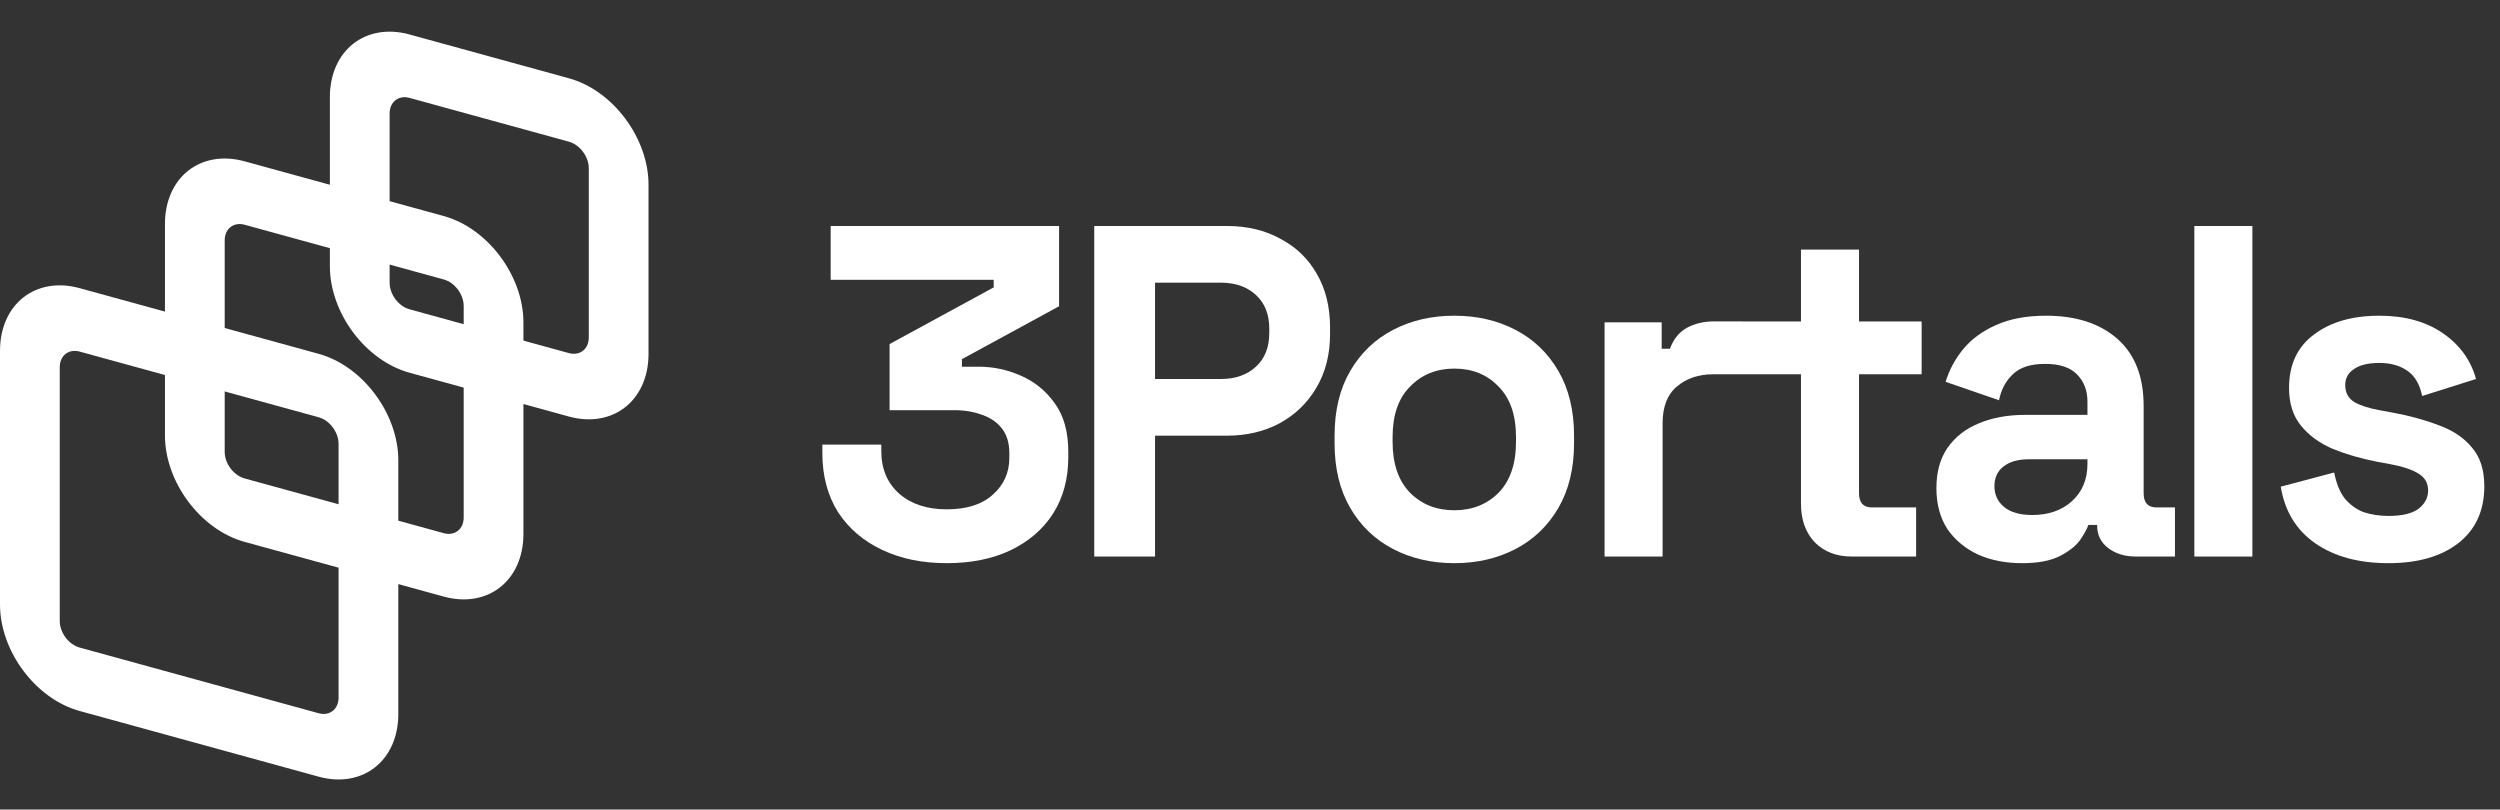 <svg width="105" height="34" viewBox="0 0 105 34" fill="none" xmlns="http://www.w3.org/2000/svg">
<rect x="0" y="0" width="105" height="34" fill="#333333" stroke="none"/>
<path fill-rule="evenodd" clip-rule="evenodd" d="M23.892 5.95L17.201 4.112C16.739 3.985 16.364 4.28 16.364 4.77V11.874C16.364 12.364 16.739 12.864 17.201 12.991L23.892 14.83C24.354 14.957 24.729 14.662 24.729 14.172V7.068C24.729 6.578 24.354 6.077 23.892 5.95ZM17.201 1.448C15.353 0.94 13.855 2.119 13.855 4.081V11.184C13.855 13.146 15.353 15.148 17.201 15.655L23.892 17.494C25.74 18.001 27.238 16.823 27.238 14.861V7.758C27.238 5.796 25.74 3.794 23.892 3.287L17.201 1.448Z" fill="white"/>
<path fill-rule="evenodd" clip-rule="evenodd" d="M18.638 11.738L10.274 9.439C9.812 9.313 9.437 9.607 9.437 10.098V18.977C9.437 19.467 9.812 19.968 10.274 20.095L18.638 22.393C19.1 22.52 19.475 22.225 19.475 21.735V12.855C19.475 12.365 19.1 11.864 18.638 11.738ZM10.274 6.776C8.426 6.268 6.928 7.447 6.928 9.408V18.288C6.928 20.249 8.426 22.251 10.274 22.759L18.638 25.057C20.486 25.564 21.984 24.386 21.984 22.424V13.545C21.984 11.583 20.486 9.582 18.638 9.074L10.274 6.776Z" fill="white"/>
<path fill-rule="evenodd" clip-rule="evenodd" d="M13.383 17.525L3.346 14.767C2.884 14.64 2.509 14.935 2.509 15.425V26.08C2.509 26.571 2.884 27.071 3.346 27.198L13.383 29.956C13.845 30.083 14.22 29.788 14.22 29.298V18.643C14.22 18.152 13.845 17.652 13.383 17.525ZM3.346 12.103C1.498 11.595 0 12.774 0 14.736V25.391C0 27.352 1.498 29.354 3.346 29.862L13.383 32.62C15.231 33.127 16.729 31.949 16.729 29.987V19.332C16.729 17.37 15.231 15.369 13.383 14.861L3.346 12.103Z" fill="white"/>
<path d="M37.054 23.097C37.84 23.468 38.743 23.653 39.762 23.653C40.781 23.653 41.67 23.474 42.431 23.117C43.205 22.747 43.804 22.231 44.23 21.57C44.655 20.896 44.868 20.109 44.868 19.21V18.972C44.868 18.139 44.681 17.465 44.307 16.949C43.933 16.42 43.456 16.03 42.876 15.779C42.309 15.528 41.722 15.402 41.116 15.402H40.4V15.085L44.481 12.863V9.492H34.888V11.753H41.735V12.07L37.363 14.45V17.227H40.071C40.51 17.227 40.903 17.293 41.251 17.425C41.599 17.544 41.877 17.736 42.083 18C42.289 18.265 42.392 18.608 42.392 19.032V19.23C42.392 19.851 42.16 20.367 41.696 20.777C41.245 21.187 40.6 21.392 39.762 21.392C38.937 21.392 38.273 21.174 37.77 20.737C37.267 20.288 37.015 19.693 37.015 18.952V18.674H34.539V19.032C34.539 19.983 34.759 20.81 35.197 21.511C35.648 22.198 36.267 22.727 37.054 23.097Z" fill="white"/>
<path fill-rule="evenodd" clip-rule="evenodd" d="M53.773 10.027C53.129 9.67 52.381 9.492 51.53 9.492H45.959V23.375H48.512V18.298H51.53C52.355 18.298 53.09 18.126 53.735 17.782C54.392 17.425 54.908 16.929 55.282 16.294C55.669 15.647 55.862 14.893 55.862 14.034V13.756C55.862 12.883 55.675 12.13 55.301 11.495C54.94 10.86 54.431 10.371 53.773 10.027ZM52.748 15.402C52.374 15.746 51.884 15.918 51.278 15.918H48.512V11.872H51.278C51.884 11.872 52.374 12.044 52.748 12.387C53.122 12.731 53.309 13.2 53.309 13.796V13.994C53.309 14.589 53.122 15.058 52.748 15.402Z" fill="white"/>
<path fill-rule="evenodd" clip-rule="evenodd" d="M61.081 23.653C60.126 23.653 59.269 23.454 58.508 23.058C57.747 22.661 57.148 22.086 56.709 21.332C56.271 20.578 56.052 19.673 56.052 18.615V18.298C56.052 17.24 56.271 16.334 56.709 15.581C57.148 14.827 57.747 14.252 58.508 13.855C59.269 13.458 60.126 13.26 61.081 13.26C62.035 13.26 62.892 13.458 63.653 13.855C64.414 14.252 65.013 14.827 65.452 15.581C65.89 16.334 66.11 17.24 66.11 18.298V18.615C66.11 19.673 65.89 20.578 65.452 21.332C65.013 22.086 64.414 22.661 63.653 23.058C62.892 23.454 62.035 23.653 61.081 23.653ZM61.081 21.431C61.828 21.431 62.447 21.187 62.938 20.698C63.428 20.195 63.672 19.481 63.672 18.555V18.357C63.672 17.432 63.428 16.724 62.938 16.235C62.46 15.733 61.841 15.481 61.081 15.481C60.333 15.481 59.714 15.733 59.224 16.235C58.734 16.724 58.489 17.432 58.489 18.357V18.555C58.489 19.481 58.734 20.195 59.224 20.698C59.714 21.187 60.333 21.431 61.081 21.431Z" fill="white"/>
<path d="M70.835 13.776C70.512 13.961 70.28 14.252 70.139 14.648H69.79V13.538H67.392V23.375H69.829V17.782C69.829 17.081 70.029 16.566 70.429 16.235C70.829 15.891 71.338 15.719 71.957 15.719H73.156V15.718H75.641V21.154C75.641 21.828 75.835 22.37 76.222 22.78C76.621 23.177 77.137 23.375 77.769 23.375H80.477V21.312H78.62C78.259 21.312 78.079 21.114 78.079 20.717V15.718H80.709V13.501H78.079V10.483H75.641V13.501H73.156V13.498H71.996C71.557 13.498 71.17 13.591 70.835 13.776Z" fill="white"/>
<path fill-rule="evenodd" clip-rule="evenodd" d="M83.089 23.296C83.63 23.534 84.243 23.653 84.926 23.653C85.597 23.653 86.126 23.553 86.512 23.355C86.899 23.157 87.183 22.932 87.364 22.681C87.544 22.416 87.66 22.205 87.712 22.046H88.079V22.066C88.079 22.463 88.234 22.78 88.543 23.018C88.853 23.256 89.246 23.375 89.723 23.375H91.348V21.312H90.574C90.213 21.312 90.033 21.114 90.033 20.717V17.048C90.033 15.819 89.665 14.88 88.93 14.232C88.195 13.584 87.196 13.26 85.932 13.26C85.107 13.26 84.404 13.392 83.824 13.657C83.257 13.908 82.799 14.245 82.451 14.668C82.116 15.078 81.87 15.534 81.716 16.037L83.959 16.81C84.05 16.361 84.243 15.997 84.54 15.719C84.836 15.428 85.288 15.283 85.894 15.283C86.513 15.283 86.963 15.435 87.248 15.739C87.531 16.03 87.673 16.407 87.673 16.87V17.425H85.042C84.321 17.425 83.675 17.544 83.108 17.782C82.553 18.007 82.116 18.351 81.793 18.813C81.484 19.263 81.329 19.825 81.329 20.499C81.329 21.174 81.484 21.749 81.793 22.225C82.116 22.687 82.547 23.044 83.089 23.296ZM87.015 21.055C86.59 21.438 86.035 21.63 85.352 21.63C84.836 21.63 84.443 21.517 84.172 21.293C83.901 21.068 83.766 20.777 83.766 20.42C83.766 20.063 83.895 19.785 84.153 19.587C84.41 19.389 84.765 19.289 85.216 19.289H87.673V19.488C87.673 20.136 87.454 20.658 87.015 21.055Z" fill="white"/>
<path d="M97.243 22.82C98.042 23.375 99.067 23.653 100.318 23.653C101.543 23.653 102.517 23.375 103.239 22.82C103.974 22.251 104.341 21.451 104.341 20.42C104.341 19.732 104.167 19.19 103.819 18.794C103.484 18.384 103.02 18.073 102.426 17.861C101.846 17.637 101.194 17.458 100.473 17.326L99.931 17.227C99.492 17.147 99.144 17.035 98.886 16.89C98.629 16.731 98.5 16.493 98.5 16.175C98.5 15.885 98.622 15.66 98.867 15.501C99.112 15.329 99.467 15.243 99.931 15.243C100.395 15.243 100.782 15.349 101.092 15.561C101.414 15.772 101.627 16.129 101.73 16.632L103.993 15.918C103.774 15.124 103.31 14.483 102.6 13.994C101.891 13.505 101.001 13.26 99.931 13.26C98.796 13.26 97.881 13.524 97.184 14.053C96.488 14.569 96.14 15.316 96.14 16.294C96.14 16.942 96.308 17.471 96.643 17.881C96.978 18.291 97.423 18.615 97.978 18.853C98.532 19.078 99.144 19.256 99.815 19.389L100.357 19.488C100.924 19.593 101.337 19.732 101.594 19.904C101.852 20.063 101.981 20.294 101.981 20.598C101.981 20.902 101.846 21.16 101.575 21.372C101.304 21.57 100.885 21.669 100.318 21.669C99.944 21.669 99.596 21.616 99.273 21.511C98.964 21.392 98.699 21.2 98.48 20.936C98.274 20.671 98.126 20.307 98.035 19.845L95.792 20.44C95.96 21.471 96.443 22.264 97.243 22.82Z" fill="white"/>
<path d="M92.163 23.375V9.492H94.6V23.375H92.163Z" fill="white"/>
</svg>
